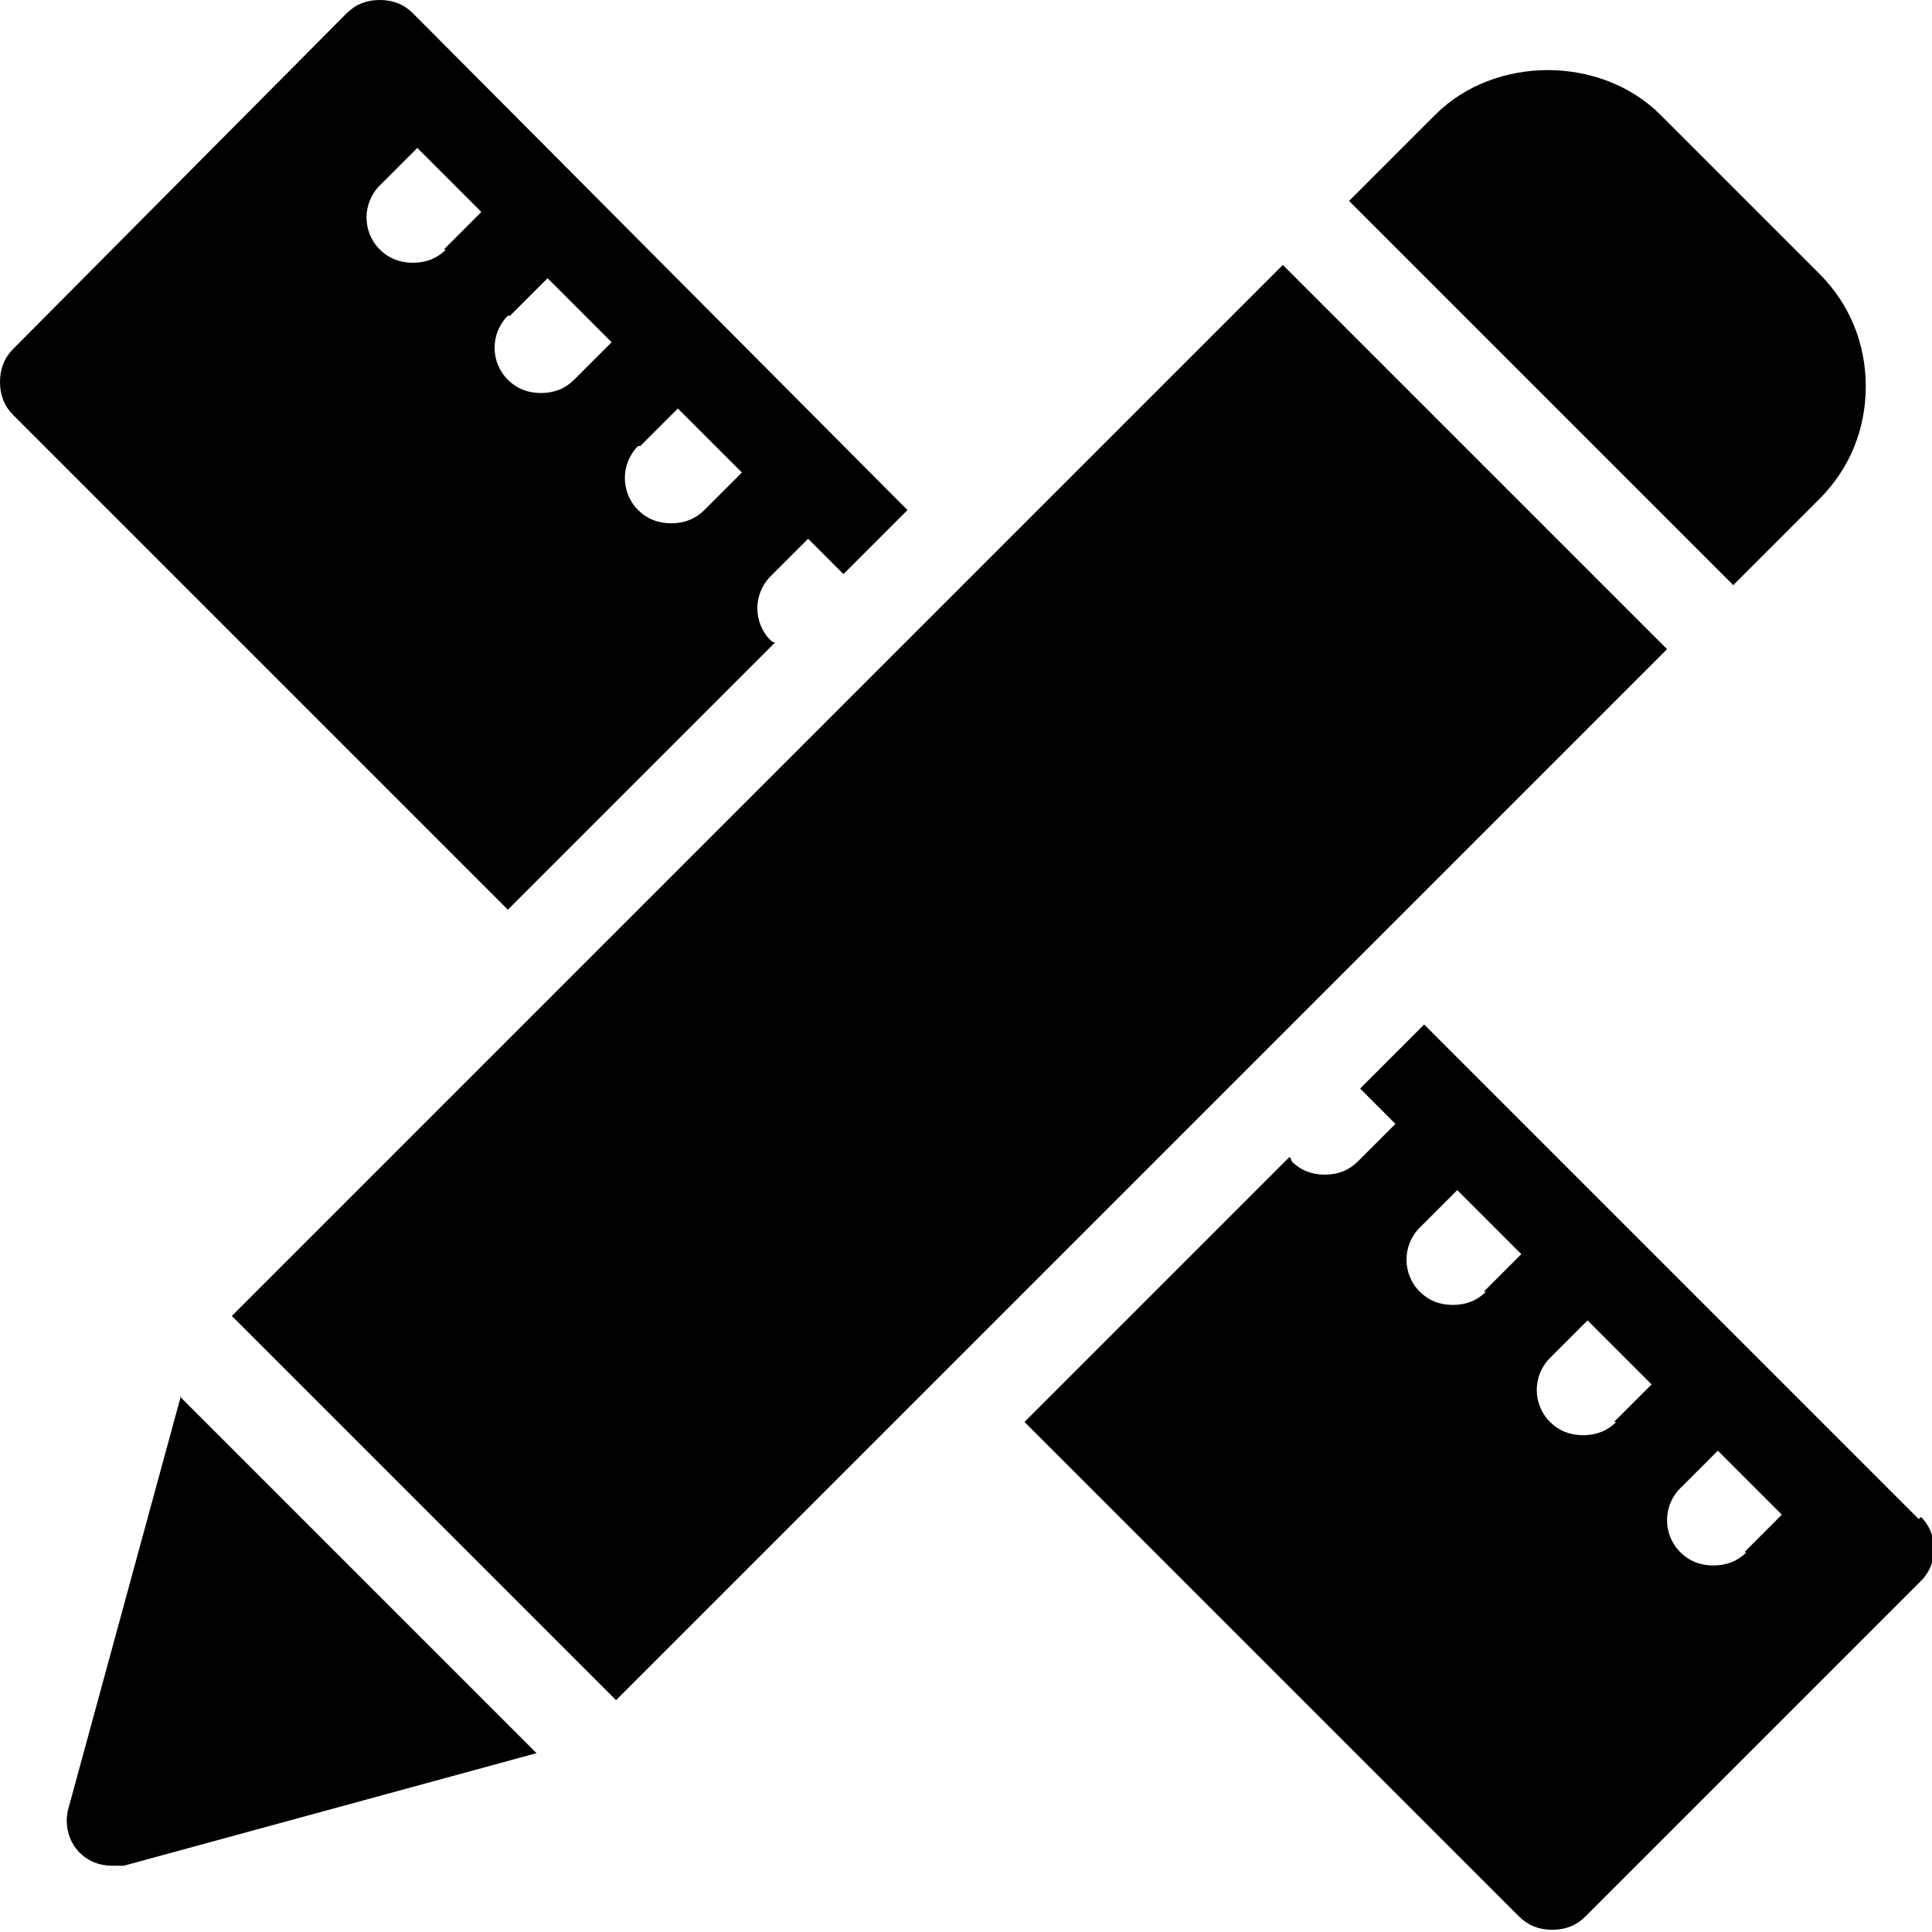 <?xml version="1.0" encoding="UTF-8"?> <svg xmlns="http://www.w3.org/2000/svg" id="Layer_1" version="1.1" viewBox="0 0 87.5 87.5"><path d="M10.5,59.6L58.1,12l17.4,17.4-47.6,47.6-17.4-17.4Z"></path><path d="M82.4,12.4l-7.2-7.2c-2.7-2.7-7.5-2.7-10.2,0l-3.9,3.9,17.4,17.4,3.9-3.9c1.4-1.4,2.1-3.2,2.1-5.1s-.7-3.7-2.1-5.1h0Z"></path><path d="M8.2,63.2l-5.1,18.7c-.2.7,0,1.5.5,2,.4.4.9.6,1.5.6s.4,0,.5,0l18.7-5.1-16.1-16.1h0Z"></path><path d="M35.1,29.1c0,0-.1,0-.2-.1-.8-.8-.8-2.1,0-2.9l1.7-1.7,1.6,1.6,2.9-2.9L18.7.6c-.4-.4-.9-.6-1.5-.6s-1.1.2-1.5.6L.6,15.8c-.4.4-.6.9-.6,1.5s.2,1.1.6,1.5l22.4,22.4,12-12h0ZM29,20.2l1.7-1.7,2.9,2.9-1.7,1.7c-.4.4-.9.6-1.5.6s-1.1-.2-1.5-.6c-.8-.8-.8-2.1,0-2.9h0ZM23.1,14.3l1.7-1.7,2.9,2.9-1.7,1.7c-.4.4-.9.6-1.5.6s-1.1-.2-1.5-.6c-.8-.8-.8-2.1,0-2.9h0ZM20.2,11.3c-.4.4-.9.6-1.5.6s-1.1-.2-1.5-.6c-.8-.8-.8-2.1,0-2.9l1.7-1.7,2.9,2.9-1.7,1.7Z"></path><path d="M86.9,68.8l-22.4-22.4-2.9,2.9,1.6,1.6-1.7,1.7c-.4.4-.9.6-1.5.6s-1.1-.2-1.5-.6c0,0,0-.1-.1-.2l-12,12,22.4,22.4c.4.4.9.6,1.5.6s1.1-.2,1.5-.6l15.2-15.2c.8-.8.8-2.1,0-2.9h0ZM67.3,58.5c-.4.4-.9.6-1.5.6s-1.1-.2-1.5-.6c-.8-.8-.8-2.1,0-2.9l1.7-1.7,2.9,2.9-1.7,1.7ZM73.2,64.4c-.4.4-.9.6-1.5.6s-1.1-.2-1.5-.6c-.8-.8-.8-2.1,0-2.9l1.7-1.7,2.9,2.9-1.7,1.7ZM79.1,70.3c-.4.4-.9.6-1.5.6s-1.1-.2-1.5-.6c-.8-.8-.8-2.1,0-2.9l1.7-1.7,2.9,2.9-1.7,1.7Z"></path></svg> 